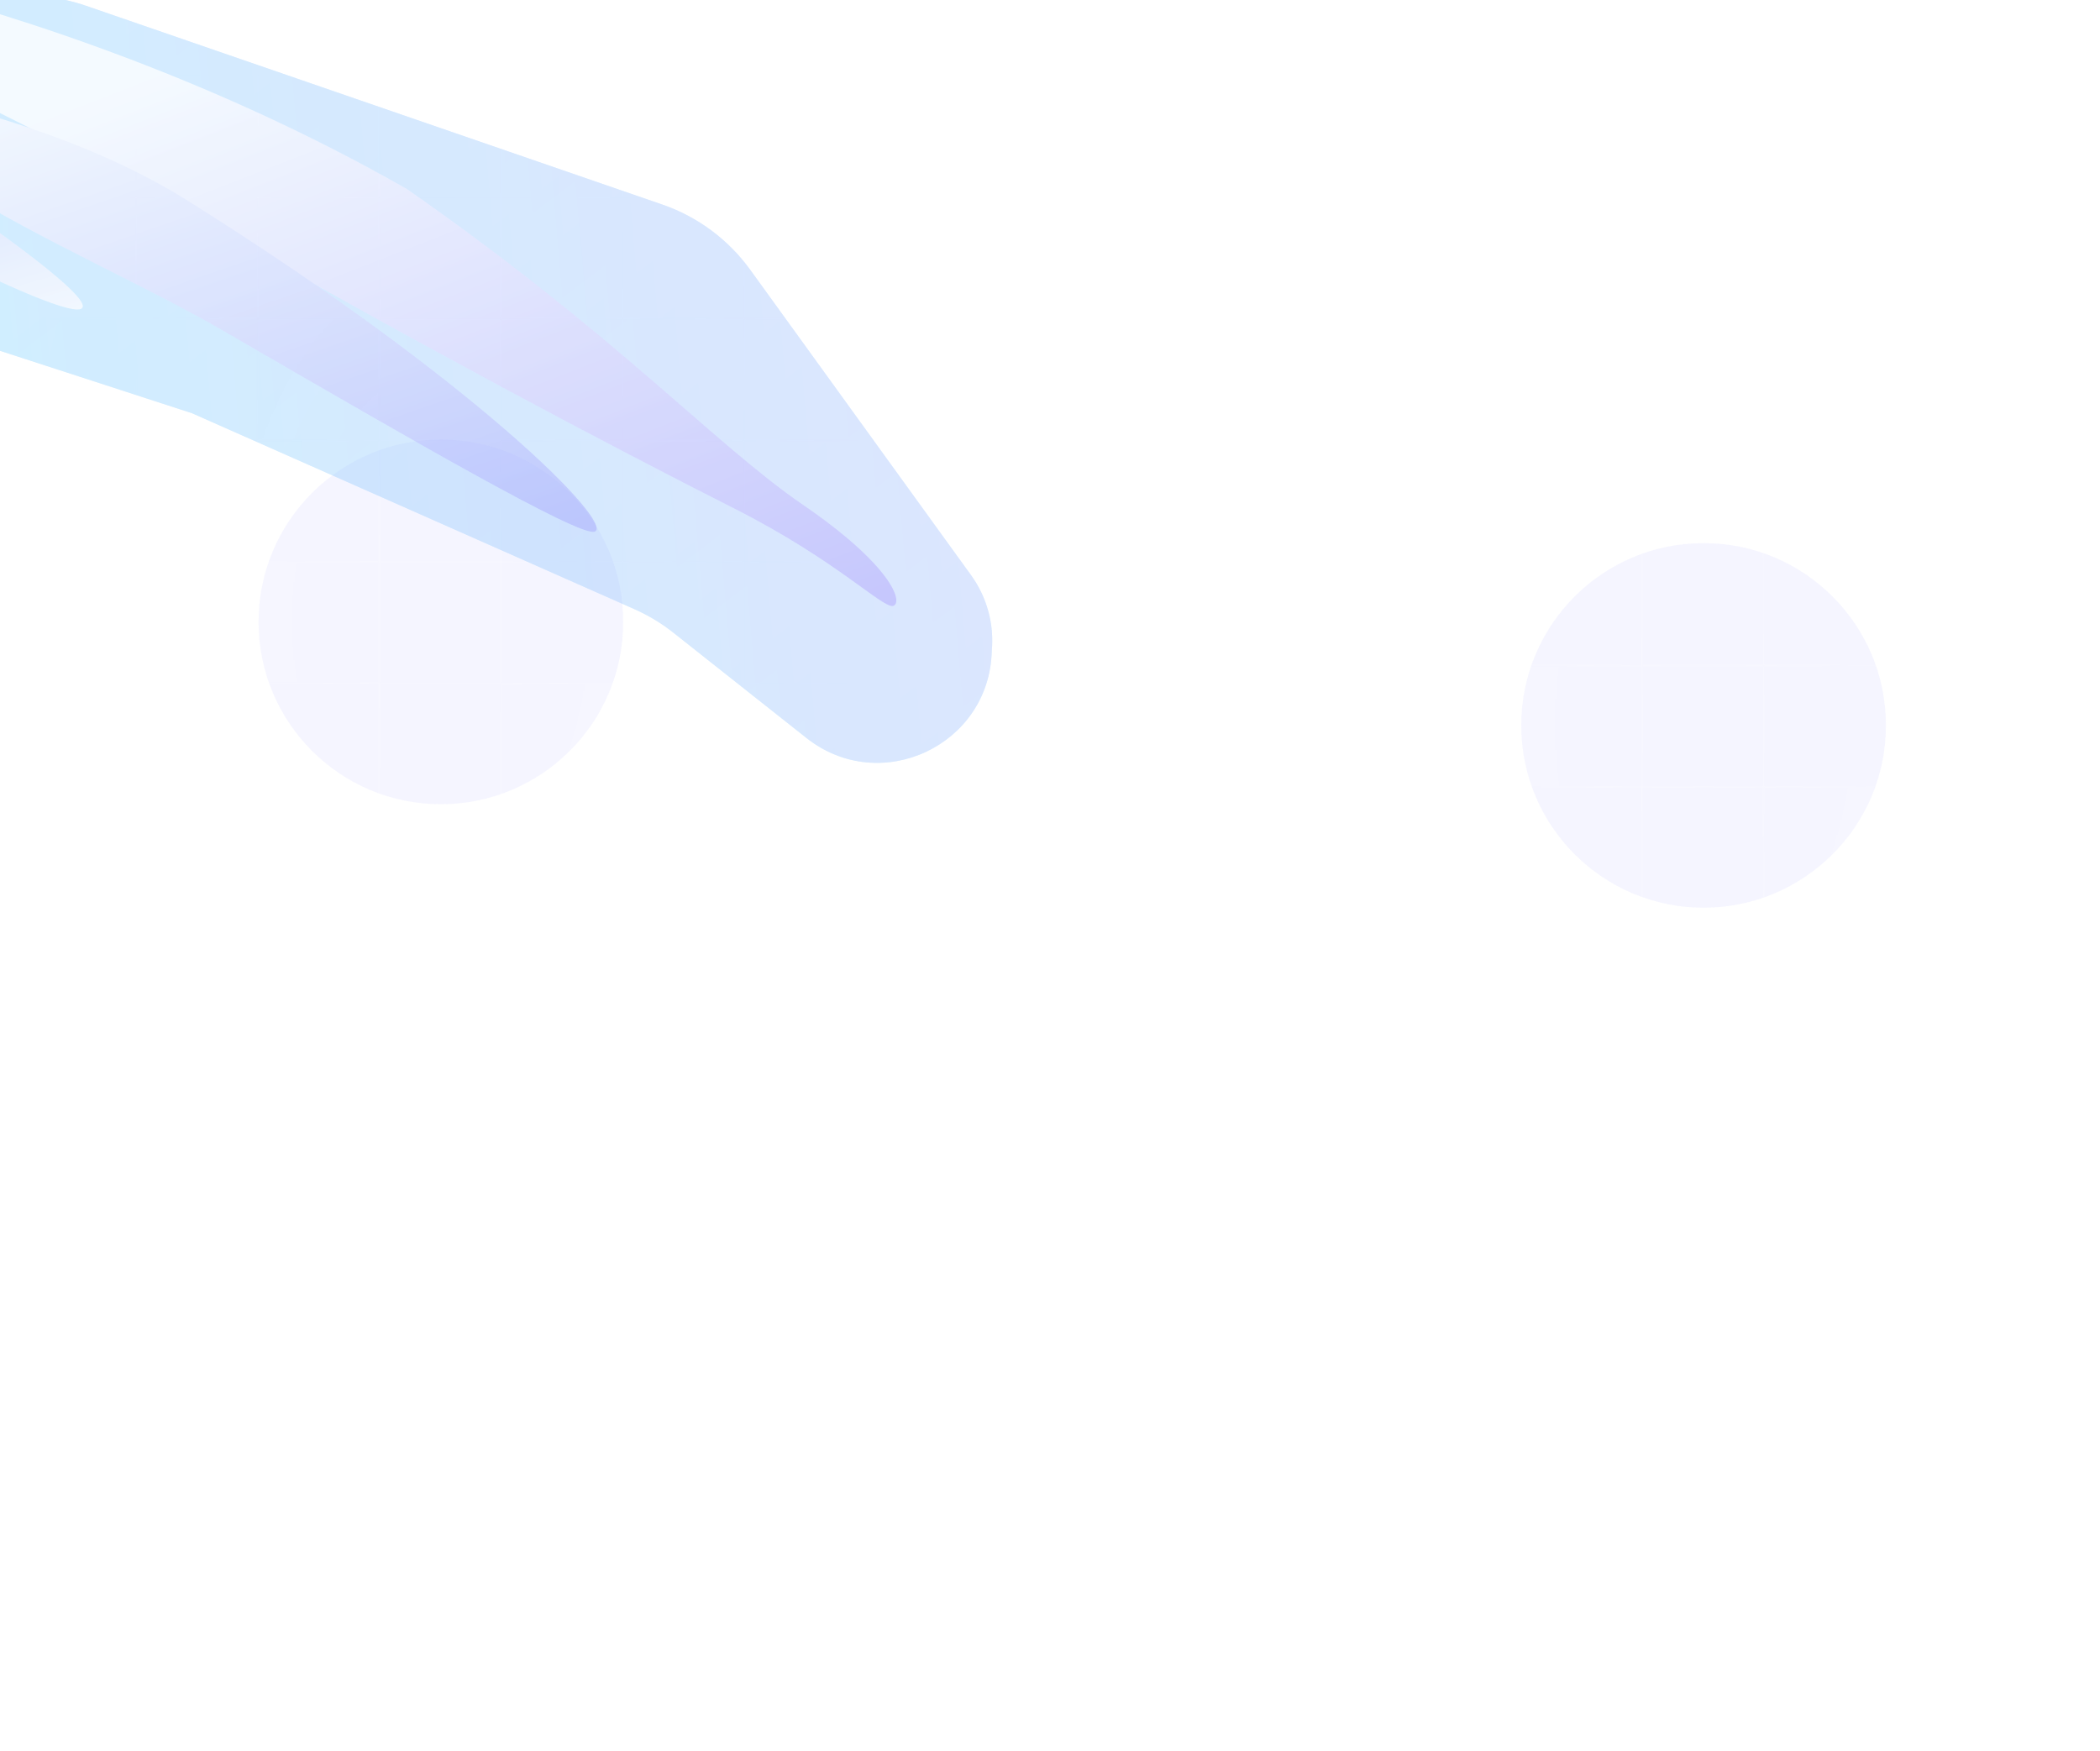 <svg width="2072" height="1728" viewBox="0 700 2029 519" fill="none" xmlns="http://www.w3.org/2000/svg">
        <g opacity="0.7">
        <g filter="url(#svg1776208339_28972_filter0_f_22_4879)">
        <ellipse cx="1646" cy="814.461" rx="176.199" ry="176.199" transform="rotate(180 1646 814.461)" fill="#7173FA" fill-opacity="0.1"></ellipse>
        </g>
        <mask id="svg1776208339_28972_mask0_22_4879" style="mask-type:alpha" maskUnits="userSpaceOnUse" x="1220" y="100" width="852" height="1428">
        <rect x="1220" y="1527.43" width="1427.43" height="852" transform="rotate(-90 1220 1527.43)" fill="url(#svg1776208339_28972_paint0_radial_22_4879)"></rect>
        </mask>
        <g mask="url(#svg1776208339_28972_mask0_22_4879)">
        <rect x="1234.13" y="1343.8" width="117.466" height="117.466" transform="rotate(-90 1234.13 1343.8)" stroke="white" stroke-opacity="0.4" stroke-width="1.487"></rect>
        <rect x="1234.13" y="1226.33" width="117.466" height="117.466" transform="rotate(-90 1234.13 1226.33)" stroke="white" stroke-opacity="0.4" stroke-width="1.487"></rect>
        <rect x="1234.13" y="1108.87" width="117.466" height="117.466" transform="rotate(-90 1234.13 1108.87)" stroke="white" stroke-opacity="0.4" stroke-width="1.487"></rect>
        <rect x="1234.13" y="991.403" width="117.466" height="117.466" transform="rotate(-90 1234.13 991.403)" stroke="white" stroke-opacity="0.4" stroke-width="1.487"></rect>
        <rect x="1234.13" y="873.937" width="117.466" height="117.466" transform="rotate(-90 1234.13 873.937)" stroke="white" stroke-opacity="0.4" stroke-width="1.487"></rect>
        <rect x="1234.13" y="756.471" width="117.466" height="117.466" transform="rotate(-90 1234.13 756.471)" stroke="white" stroke-opacity="0.4" stroke-width="1.487"></rect>
        <rect x="1233.38" y="639.749" width="118.953" height="118.953" transform="rotate(-90 1233.38 639.749)" fill="white" fill-opacity="0.32"></rect>
        <rect x="1234.13" y="639.005" width="117.466" height="117.466" transform="rotate(-90 1234.13 639.005)" stroke="white" stroke-opacity="0.4" stroke-width="1.487"></rect>
        <rect x="1234.13" y="521.539" width="117.466" height="117.466" transform="rotate(-90 1234.13 521.539)" stroke="white" stroke-opacity="0.4" stroke-width="1.487"></rect>
        <rect x="1234.13" y="404.073" width="117.466" height="117.466" transform="rotate(-90 1234.13 404.073)" stroke="white" stroke-opacity="0.4" stroke-width="1.487"></rect>
        <rect x="1351.59" y="1343.8" width="117.466" height="117.466" transform="rotate(-90 1351.59 1343.8)" stroke="white" stroke-opacity="0.4" stroke-width="1.487"></rect>
        <rect x="1351.59" y="1226.33" width="117.466" height="117.466" transform="rotate(-90 1351.59 1226.33)" stroke="white" stroke-opacity="0.4" stroke-width="1.487"></rect>
        <rect x="1351.59" y="1108.87" width="117.466" height="117.466" transform="rotate(-90 1351.59 1108.87)" stroke="white" stroke-opacity="0.4" stroke-width="1.487"></rect>
        <rect x="1351.59" y="991.403" width="117.466" height="117.466" transform="rotate(-90 1351.59 991.403)" stroke="white" stroke-opacity="0.4" stroke-width="1.487"></rect>
        <rect x="1351.59" y="873.937" width="117.466" height="117.466" transform="rotate(-90 1351.59 873.937)" stroke="white" stroke-opacity="0.4" stroke-width="1.487"></rect>
        <rect x="1351.59" y="756.471" width="117.466" height="117.466" transform="rotate(-90 1351.59 756.471)" stroke="white" stroke-opacity="0.4" stroke-width="1.487"></rect>
        <rect x="1351.59" y="639.005" width="117.466" height="117.466" transform="rotate(-90 1351.59 639.005)" stroke="white" stroke-opacity="0.4" stroke-width="1.487"></rect>
        <rect x="1351.59" y="521.539" width="117.466" height="117.466" transform="rotate(-90 1351.59 521.539)" stroke="white" stroke-opacity="0.4" stroke-width="1.487"></rect>
        <rect x="1351.59" y="404.073" width="117.466" height="117.466" transform="rotate(-90 1351.59 404.073)" stroke="white" stroke-opacity="0.4" stroke-width="1.487"></rect>
        <rect x="1469.06" y="1343.8" width="117.466" height="117.466" transform="rotate(-90 1469.06 1343.8)" stroke="white" stroke-opacity="0.4" stroke-width="1.487"></rect>
        <rect x="1469.06" y="1226.33" width="117.466" height="117.466" transform="rotate(-90 1469.06 1226.33)" stroke="white" stroke-opacity="0.4" stroke-width="1.487"></rect>
        <rect x="1469.06" y="1108.87" width="117.466" height="117.466" transform="rotate(-90 1469.06 1108.87)" stroke="white" stroke-opacity="0.4" stroke-width="1.487"></rect>
        <rect x="1469.06" y="991.403" width="117.466" height="117.466" transform="rotate(-90 1469.06 991.403)" stroke="white" stroke-opacity="0.4" stroke-width="1.487"></rect>
        <rect x="1468.32" y="874.681" width="118.953" height="118.953" transform="rotate(-90 1468.32 874.681)" fill="white" fill-opacity="0.32"></rect>
        <rect x="1469.06" y="873.937" width="117.466" height="117.466" transform="rotate(-90 1469.06 873.937)" stroke="white" stroke-opacity="0.4" stroke-width="1.487"></rect>
        <rect x="1469.06" y="756.471" width="117.466" height="117.466" transform="rotate(-90 1469.06 756.471)" stroke="white" stroke-opacity="0.4" stroke-width="1.487"></rect>
        <rect x="1468.32" y="639.749" width="118.953" height="118.953" transform="rotate(-90 1468.32 639.749)" fill="white" fill-opacity="0.32"></rect>
        <rect x="1469.06" y="639.005" width="117.466" height="117.466" transform="rotate(-90 1469.06 639.005)" stroke="white" stroke-opacity="0.4" stroke-width="1.487"></rect>
        <rect x="1469.06" y="521.539" width="117.466" height="117.466" transform="rotate(-90 1469.06 521.539)" stroke="white" stroke-opacity="0.4" stroke-width="1.487"></rect>
        <rect x="1469.06" y="404.073" width="117.466" height="117.466" transform="rotate(-90 1469.06 404.073)" stroke="white" stroke-opacity="0.4" stroke-width="1.487"></rect>
        <rect x="1586.52" y="1343.8" width="117.466" height="117.466" transform="rotate(-90 1586.52 1343.8)" stroke="white" stroke-opacity="0.4" stroke-width="1.487"></rect>
        <rect x="1586.52" y="1226.33" width="117.466" height="117.466" transform="rotate(-90 1586.52 1226.33)" stroke="white" stroke-opacity="0.4" stroke-width="1.487"></rect>
        <rect x="1586.52" y="1108.87" width="117.466" height="117.466" transform="rotate(-90 1586.52 1108.87)" stroke="white" stroke-opacity="0.4" stroke-width="1.487"></rect>
        <rect x="1586.52" y="991.403" width="117.466" height="117.466" transform="rotate(-90 1586.52 991.403)" stroke="white" stroke-opacity="0.4" stroke-width="1.487"></rect>
        <rect x="1586.52" y="873.937" width="117.466" height="117.466" transform="rotate(-90 1586.52 873.937)" stroke="white" stroke-opacity="0.4" stroke-width="1.487"></rect>
        <rect x="1586.52" y="756.471" width="117.466" height="117.466" transform="rotate(-90 1586.52 756.471)" stroke="white" stroke-opacity="0.4" stroke-width="1.487"></rect>
        <rect x="1586.52" y="639.005" width="117.466" height="117.466" transform="rotate(-90 1586.52 639.005)" stroke="white" stroke-opacity="0.4" stroke-width="1.487"></rect>
        <rect x="1586.52" y="521.539" width="117.466" height="117.466" transform="rotate(-90 1586.52 521.539)" stroke="white" stroke-opacity="0.4" stroke-width="1.487"></rect>
        <rect x="1586.52" y="404.073" width="117.466" height="117.466" transform="rotate(-90 1586.52 404.073)" stroke="white" stroke-opacity="0.4" stroke-width="1.487"></rect>
        <rect x="1703.99" y="1343.8" width="117.466" height="117.466" transform="rotate(-90 1703.99 1343.8)" stroke="white" stroke-opacity="0.4" stroke-width="1.487"></rect>
        <rect x="1703.99" y="1226.33" width="117.466" height="117.466" transform="rotate(-90 1703.99 1226.33)" stroke="white" stroke-opacity="0.4" stroke-width="1.487"></rect>
        <rect x="1703.99" y="1108.87" width="117.466" height="117.466" transform="rotate(-90 1703.99 1108.87)" stroke="white" stroke-opacity="0.4" stroke-width="1.487"></rect>
        <rect x="1703.25" y="992.146" width="118.953" height="118.953" transform="rotate(-90 1703.25 992.146)" fill="white" fill-opacity="0.32"></rect>
        <rect x="1703.99" y="991.403" width="117.466" height="117.466" transform="rotate(-90 1703.99 991.403)" stroke="white" stroke-opacity="0.4" stroke-width="1.487"></rect>
        <rect x="1703.99" y="873.937" width="117.466" height="117.466" transform="rotate(-90 1703.99 873.937)" stroke="white" stroke-opacity="0.4" stroke-width="1.487"></rect>
        <rect x="1703.99" y="756.471" width="117.466" height="117.466" transform="rotate(-90 1703.99 756.471)" stroke="white" stroke-opacity="0.4" stroke-width="1.487"></rect>
        <rect x="1703.99" y="639.005" width="117.466" height="117.466" transform="rotate(-90 1703.99 639.005)" stroke="white" stroke-opacity="0.4" stroke-width="1.487"></rect>
        <rect x="1703.99" y="521.539" width="117.466" height="117.466" transform="rotate(-90 1703.99 521.539)" stroke="white" stroke-opacity="0.4" stroke-width="1.487"></rect>
        <rect x="1703.99" y="404.073" width="117.466" height="117.466" transform="rotate(-90 1703.99 404.073)" stroke="white" stroke-opacity="0.4" stroke-width="1.487"></rect>
        <rect x="1821.45" y="1343.8" width="117.466" height="117.466" transform="rotate(-90 1821.45 1343.8)" stroke="white" stroke-opacity="0.4" stroke-width="1.487"></rect>
        <rect x="1821.45" y="1226.33" width="117.466" height="117.466" transform="rotate(-90 1821.45 1226.33)" stroke="white" stroke-opacity="0.4" stroke-width="1.487"></rect>
        <rect x="1821.45" y="1108.87" width="117.466" height="117.466" transform="rotate(-90 1821.45 1108.87)" stroke="white" stroke-opacity="0.4" stroke-width="1.487"></rect>
        <rect x="1821.45" y="991.403" width="117.466" height="117.466" transform="rotate(-90 1821.45 991.403)" stroke="white" stroke-opacity="0.4" stroke-width="1.487"></rect>
        <rect x="1821.45" y="873.937" width="117.466" height="117.466" transform="rotate(-90 1821.45 873.937)" stroke="white" stroke-opacity="0.4" stroke-width="1.487"></rect>
        <rect x="1821.45" y="756.471" width="117.466" height="117.466" transform="rotate(-90 1821.45 756.471)" stroke="white" stroke-opacity="0.4" stroke-width="1.487"></rect>
        <rect x="1821.45" y="639.005" width="117.466" height="117.466" transform="rotate(-90 1821.45 639.005)" stroke="white" stroke-opacity="0.4" stroke-width="1.487"></rect>
        <rect x="1821.45" y="521.539" width="117.466" height="117.466" transform="rotate(-90 1821.45 521.539)" stroke="white" stroke-opacity="0.4" stroke-width="1.487"></rect>
        <rect x="1821.45" y="404.073" width="117.466" height="117.466" transform="rotate(-90 1821.45 404.073)" stroke="white" stroke-opacity="0.4" stroke-width="1.487"></rect>
        <rect x="1938.92" y="1343.8" width="117.466" height="117.466" transform="rotate(-90 1938.92 1343.8)" stroke="white" stroke-opacity="0.4" stroke-width="1.487"></rect>
        <rect x="1938.92" y="1226.33" width="117.466" height="117.466" transform="rotate(-90 1938.92 1226.33)" stroke="white" stroke-opacity="0.4" stroke-width="1.487"></rect>
        <rect x="1938.92" y="1108.87" width="117.466" height="117.466" transform="rotate(-90 1938.92 1108.87)" stroke="white" stroke-opacity="0.4" stroke-width="1.487"></rect>
        <rect x="1938.92" y="991.403" width="117.466" height="117.466" transform="rotate(-90 1938.92 991.403)" stroke="white" stroke-opacity="0.4" stroke-width="1.487"></rect>
        <rect x="1938.92" y="873.937" width="117.466" height="117.466" transform="rotate(-90 1938.92 873.937)" stroke="white" stroke-opacity="0.4" stroke-width="1.487"></rect>
        <rect x="1938.92" y="756.471" width="117.466" height="117.466" transform="rotate(-90 1938.92 756.471)" stroke="white" stroke-opacity="0.4" stroke-width="1.487"></rect>
        <rect x="1938.92" y="639.005" width="117.466" height="117.466" transform="rotate(-90 1938.92 639.005)" stroke="white" stroke-opacity="0.4" stroke-width="1.487"></rect>
        <rect x="1938.92" y="521.539" width="117.466" height="117.466" transform="rotate(-90 1938.92 521.539)" stroke="white" stroke-opacity="0.4" stroke-width="1.487"></rect>
        <rect x="1938.92" y="404.073" width="117.466" height="117.466" transform="rotate(-90 1938.92 404.073)" stroke="white" stroke-opacity="0.4" stroke-width="1.487"></rect>
        </g>
        <g filter="url(#svg1776208339_28972_filter1_f_22_4879)">
        <ellipse cx="426" cy="714.461" rx="176.199" ry="176.199" transform="rotate(180 426 714.461)" fill="#7173FA" fill-opacity="0.1"></ellipse>
        </g>
        <mask id="svg1776208339_28972_mask1_22_4879" style="mask-type:alpha" maskUnits="userSpaceOnUse" x="0" y="0" width="852" height="1428">
        <rect y="1427.43" width="1427.43" height="852" transform="rotate(-90 0 1427.43)" fill="url(#svg1776208339_28972_paint1_radial_22_4879)"></rect>
        </mask>
        <g mask="url(#svg1776208339_28972_mask1_22_4879)">
        <rect x="14.126" y="1243.8" width="117.466" height="117.466" transform="rotate(-90 14.126 1243.8)" stroke="white" stroke-opacity="0.4" stroke-width="1.487"></rect>
        <rect x="14.126" y="1126.33" width="117.466" height="117.466" transform="rotate(-90 14.126 1126.33)" stroke="white" stroke-opacity="0.4" stroke-width="1.487"></rect>
        <rect x="14.126" y="1008.87" width="117.466" height="117.466" transform="rotate(-90 14.126 1008.87)" stroke="white" stroke-opacity="0.4" stroke-width="1.487"></rect>
        <rect x="14.126" y="891.403" width="117.466" height="117.466" transform="rotate(-90 14.126 891.403)" stroke="white" stroke-opacity="0.4" stroke-width="1.487"></rect>
        <rect x="14.126" y="773.937" width="117.466" height="117.466" transform="rotate(-90 14.126 773.937)" stroke="white" stroke-opacity="0.4" stroke-width="1.487"></rect>
        <rect x="14.126" y="656.471" width="117.466" height="117.466" transform="rotate(-90 14.126 656.471)" stroke="white" stroke-opacity="0.4" stroke-width="1.487"></rect>
        <rect x="13.383" y="539.749" width="118.953" height="118.953" transform="rotate(-90 13.383 539.749)" fill="white" fill-opacity="0.32"></rect>
        <rect x="14.126" y="539.005" width="117.466" height="117.466" transform="rotate(-90 14.126 539.005)" stroke="white" stroke-opacity="0.4" stroke-width="1.487"></rect>
        <rect x="14.126" y="421.539" width="117.466" height="117.466" transform="rotate(-90 14.126 421.539)" stroke="white" stroke-opacity="0.4" stroke-width="1.487"></rect>
        <rect x="14.126" y="304.073" width="117.466" height="117.466" transform="rotate(-90 14.126 304.073)" stroke="white" stroke-opacity="0.4" stroke-width="1.487"></rect>
        <rect x="131.591" y="1243.8" width="117.466" height="117.466" transform="rotate(-90 131.591 1243.8)" stroke="white" stroke-opacity="0.4" stroke-width="1.487"></rect>
        <rect x="131.591" y="1126.33" width="117.466" height="117.466" transform="rotate(-90 131.591 1126.33)" stroke="white" stroke-opacity="0.4" stroke-width="1.487"></rect>
        <rect x="131.591" y="1008.87" width="117.466" height="117.466" transform="rotate(-90 131.591 1008.87)" stroke="white" stroke-opacity="0.4" stroke-width="1.487"></rect>
        <rect x="131.591" y="891.403" width="117.466" height="117.466" transform="rotate(-90 131.591 891.403)" stroke="white" stroke-opacity="0.4" stroke-width="1.487"></rect>
        <rect x="131.591" y="773.937" width="117.466" height="117.466" transform="rotate(-90 131.591 773.937)" stroke="white" stroke-opacity="0.4" stroke-width="1.487"></rect>
        <rect x="131.591" y="656.471" width="117.466" height="117.466" transform="rotate(-90 131.591 656.471)" stroke="white" stroke-opacity="0.4" stroke-width="1.487"></rect>
        <rect x="131.591" y="539.005" width="117.466" height="117.466" transform="rotate(-90 131.591 539.005)" stroke="white" stroke-opacity="0.4" stroke-width="1.487"></rect>
        <rect x="131.591" y="421.539" width="117.466" height="117.466" transform="rotate(-90 131.591 421.539)" stroke="white" stroke-opacity="0.4" stroke-width="1.487"></rect>
        <rect x="131.591" y="304.073" width="117.466" height="117.466" transform="rotate(-90 131.591 304.073)" stroke="white" stroke-opacity="0.4" stroke-width="1.487"></rect>
        <rect x="249.06" y="1243.8" width="117.466" height="117.466" transform="rotate(-90 249.06 1243.8)" stroke="white" stroke-opacity="0.4" stroke-width="1.487"></rect>
        <rect x="249.06" y="1126.33" width="117.466" height="117.466" transform="rotate(-90 249.06 1126.33)" stroke="white" stroke-opacity="0.4" stroke-width="1.487"></rect>
        <rect x="249.06" y="1008.87" width="117.466" height="117.466" transform="rotate(-90 249.06 1008.87)" stroke="white" stroke-opacity="0.4" stroke-width="1.487"></rect>
        <rect x="249.06" y="891.403" width="117.466" height="117.466" transform="rotate(-90 249.06 891.403)" stroke="white" stroke-opacity="0.4" stroke-width="1.487"></rect>
        <rect x="248.316" y="774.681" width="118.953" height="118.953" transform="rotate(-90 248.316 774.681)" fill="white" fill-opacity="0.32"></rect>
        <rect x="249.06" y="773.937" width="117.466" height="117.466" transform="rotate(-90 249.06 773.937)" stroke="white" stroke-opacity="0.4" stroke-width="1.487"></rect>
        <rect x="249.06" y="656.471" width="117.466" height="117.466" transform="rotate(-90 249.06 656.471)" stroke="white" stroke-opacity="0.4" stroke-width="1.487"></rect>
        <rect x="248.316" y="539.749" width="118.953" height="118.953" transform="rotate(-90 248.316 539.749)" fill="white" fill-opacity="0.32"></rect>
        <rect x="249.06" y="539.005" width="117.466" height="117.466" transform="rotate(-90 249.06 539.005)" stroke="white" stroke-opacity="0.4" stroke-width="1.487"></rect>
        <rect x="249.06" y="421.539" width="117.466" height="117.466" transform="rotate(-90 249.06 421.539)" stroke="white" stroke-opacity="0.4" stroke-width="1.487"></rect>
        <rect x="249.06" y="304.073" width="117.466" height="117.466" transform="rotate(-90 249.06 304.073)" stroke="white" stroke-opacity="0.4" stroke-width="1.487"></rect>
        <rect x="366.525" y="1243.8" width="117.466" height="117.466" transform="rotate(-90 366.525 1243.8)" stroke="white" stroke-opacity="0.4" stroke-width="1.487"></rect>
        <rect x="366.525" y="1126.33" width="117.466" height="117.466" transform="rotate(-90 366.525 1126.33)" stroke="white" stroke-opacity="0.4" stroke-width="1.487"></rect>
        <rect x="366.525" y="1008.87" width="117.466" height="117.466" transform="rotate(-90 366.525 1008.87)" stroke="white" stroke-opacity="0.4" stroke-width="1.487"></rect>
        <rect x="366.525" y="891.403" width="117.466" height="117.466" transform="rotate(-90 366.525 891.403)" stroke="white" stroke-opacity="0.4" stroke-width="1.487"></rect>
        <rect x="366.525" y="773.937" width="117.466" height="117.466" transform="rotate(-90 366.525 773.937)" stroke="white" stroke-opacity="0.4" stroke-width="1.487"></rect>
        <rect x="366.525" y="656.471" width="117.466" height="117.466" transform="rotate(-90 366.525 656.471)" stroke="white" stroke-opacity="0.4" stroke-width="1.487"></rect>
        <rect x="366.525" y="539.005" width="117.466" height="117.466" transform="rotate(-90 366.525 539.005)" stroke="white" stroke-opacity="0.4" stroke-width="1.487"></rect>
        <rect x="366.525" y="421.539" width="117.466" height="117.466" transform="rotate(-90 366.525 421.539)" stroke="white" stroke-opacity="0.4" stroke-width="1.487"></rect>
        <rect x="366.525" y="304.073" width="117.466" height="117.466" transform="rotate(-90 366.525 304.073)" stroke="white" stroke-opacity="0.4" stroke-width="1.487"></rect>
        <rect x="483.99" y="1243.8" width="117.466" height="117.466" transform="rotate(-90 483.99 1243.8)" stroke="white" stroke-opacity="0.4" stroke-width="1.487"></rect>
        <rect x="483.99" y="1126.33" width="117.466" height="117.466" transform="rotate(-90 483.99 1126.33)" stroke="white" stroke-opacity="0.4" stroke-width="1.487"></rect>
        <rect x="483.99" y="1008.87" width="117.466" height="117.466" transform="rotate(-90 483.99 1008.87)" stroke="white" stroke-opacity="0.4" stroke-width="1.487"></rect>
        <rect x="483.246" y="892.146" width="118.953" height="118.953" transform="rotate(-90 483.246 892.146)" fill="white" fill-opacity="0.32"></rect>
        <rect x="483.99" y="891.403" width="117.466" height="117.466" transform="rotate(-90 483.99 891.403)" stroke="white" stroke-opacity="0.4" stroke-width="1.487"></rect>
        <rect x="483.99" y="773.937" width="117.466" height="117.466" transform="rotate(-90 483.99 773.937)" stroke="white" stroke-opacity="0.4" stroke-width="1.487"></rect>
        <rect x="483.99" y="656.471" width="117.466" height="117.466" transform="rotate(-90 483.99 656.471)" stroke="white" stroke-opacity="0.4" stroke-width="1.487"></rect>
        <rect x="483.99" y="539.005" width="117.466" height="117.466" transform="rotate(-90 483.99 539.005)" stroke="white" stroke-opacity="0.4" stroke-width="1.487"></rect>
        <rect x="483.99" y="421.539" width="117.466" height="117.466" transform="rotate(-90 483.99 421.539)" stroke="white" stroke-opacity="0.4" stroke-width="1.487"></rect>
        <rect x="483.99" y="304.073" width="117.466" height="117.466" transform="rotate(-90 483.99 304.073)" stroke="white" stroke-opacity="0.4" stroke-width="1.487"></rect>
        <rect x="601.454" y="1243.8" width="117.466" height="117.466" transform="rotate(-90 601.454 1243.8)" stroke="white" stroke-opacity="0.4" stroke-width="1.487"></rect>
        <rect x="601.454" y="1126.33" width="117.466" height="117.466" transform="rotate(-90 601.454 1126.33)" stroke="white" stroke-opacity="0.4" stroke-width="1.487"></rect>
        <rect x="601.454" y="1008.87" width="117.466" height="117.466" transform="rotate(-90 601.454 1008.87)" stroke="white" stroke-opacity="0.4" stroke-width="1.487"></rect>
        <rect x="601.454" y="891.403" width="117.466" height="117.466" transform="rotate(-90 601.454 891.403)" stroke="white" stroke-opacity="0.4" stroke-width="1.487"></rect>
        <rect x="601.454" y="773.937" width="117.466" height="117.466" transform="rotate(-90 601.454 773.937)" stroke="white" stroke-opacity="0.4" stroke-width="1.487"></rect>
        <rect x="601.454" y="656.471" width="117.466" height="117.466" transform="rotate(-90 601.454 656.471)" stroke="white" stroke-opacity="0.4" stroke-width="1.487"></rect>
        <rect x="601.454" y="539.005" width="117.466" height="117.466" transform="rotate(-90 601.454 539.005)" stroke="white" stroke-opacity="0.4" stroke-width="1.487"></rect>
        <rect x="601.454" y="421.539" width="117.466" height="117.466" transform="rotate(-90 601.454 421.539)" stroke="white" stroke-opacity="0.4" stroke-width="1.487"></rect>
        <rect x="601.454" y="304.073" width="117.466" height="117.466" transform="rotate(-90 601.454 304.073)" stroke="white" stroke-opacity="0.4" stroke-width="1.487"></rect>
        <rect x="718.923" y="1243.8" width="117.466" height="117.466" transform="rotate(-90 718.923 1243.8)" stroke="white" stroke-opacity="0.4" stroke-width="1.487"></rect>
        <rect x="718.923" y="1126.33" width="117.466" height="117.466" transform="rotate(-90 718.923 1126.33)" stroke="white" stroke-opacity="0.4" stroke-width="1.487"></rect>
        <rect x="718.923" y="1008.87" width="117.466" height="117.466" transform="rotate(-90 718.923 1008.87)" stroke="white" stroke-opacity="0.4" stroke-width="1.487"></rect>
        <rect x="718.923" y="891.403" width="117.466" height="117.466" transform="rotate(-90 718.923 891.403)" stroke="white" stroke-opacity="0.4" stroke-width="1.487"></rect>
        <rect x="718.923" y="773.937" width="117.466" height="117.466" transform="rotate(-90 718.923 773.937)" stroke="white" stroke-opacity="0.4" stroke-width="1.487"></rect>
        <rect x="718.923" y="656.471" width="117.466" height="117.466" transform="rotate(-90 718.923 656.471)" stroke="white" stroke-opacity="0.4" stroke-width="1.487"></rect>
        <rect x="718.923" y="539.005" width="117.466" height="117.466" transform="rotate(-90 718.923 539.005)" stroke="white" stroke-opacity="0.4" stroke-width="1.487"></rect>
        <rect x="718.923" y="421.539" width="117.466" height="117.466" transform="rotate(-90 718.923 421.539)" stroke="white" stroke-opacity="0.4" stroke-width="1.487"></rect>
        <rect x="718.923" y="304.073" width="117.466" height="117.466" transform="rotate(-90 718.923 304.073)" stroke="white" stroke-opacity="0.4" stroke-width="1.487"></rect>
        </g>
        <g opacity="0.58">
        <g opacity="0.6" filter="url(#svg1776208339_28972_filter2_f_22_4879)">
        <path d="M-228.098 378.287L-1050.4 128.333C-1063.9 124.228 -1076.01 116.47 -1085.38 105.916C-1132.22 53.151 -1088.79 -29.511 -1018.76 -20.869L47.142 110.671C59.316 112.173 71.3 114.947 82.897 118.948L639.85 311.082C674.015 322.868 703.711 344.91 724.885 374.199L938.273 669.371C953.577 690.539 960.667 716.548 958.225 742.555C956.117 833.732 850.695 883.241 779.184 826.638L650.695 724.935C639.09 715.749 626.37 708.068 612.838 702.073L185.524 512.772L-228.098 378.287Z" fill="url(#svg1776208339_28972_paint2_linear_22_4879)" fill-opacity="0.75"></path>
        <path d="M-228.098 378.287L-1050.4 128.333C-1063.9 124.228 -1076.01 116.47 -1085.38 105.916C-1132.22 53.151 -1088.79 -29.511 -1018.76 -20.869L47.142 110.671C59.316 112.173 71.3 114.947 82.897 118.948L639.85 311.082C674.015 322.868 703.711 344.91 724.885 374.199L938.273 669.371C953.577 690.539 960.667 716.548 958.225 742.555C956.117 833.732 850.695 883.241 779.184 826.638L650.695 724.935C639.09 715.749 626.37 708.068 612.838 702.073L185.524 512.772L-228.098 378.287Z" fill="url(#svg1776208339_28972_paint3_linear_22_4879)" fill-opacity="0.6"></path>
        </g>
        <g filter="url(#svg1776208339_28972_filter3_f_22_4879)">
        <path d="M863.231 698.905C853.941 702.535 809.023 655.307 710.256 605.275C582.873 540.748 408.065 448.251 206.558 333.118C-151.186 128.716 -390.261 61.535 -368.989 53.225C-347.718 44.914 35.718 91.894 393.463 296.296C599.239 440.009 690.244 542.668 775.597 601.107C860.95 659.545 872.821 695.159 863.231 698.905Z" fill="url(#svg1776208339_28972_paint4_linear_22_4879)"></path>
        </g>
        <g filter="url(#svg1776208339_28972_filter4_f_22_4879)">
        <path d="M574.499 627.231C560.078 632.204 404.174 542.535 215.531 432.972C138.803 388.409 39.968 346.022 -40.812 295.434C-320.197 120.471 -707.176 164.772 -686.889 157.777C-666.602 150.782 -99.349 131.6 180.036 306.563C459.421 481.526 594.786 620.236 574.499 627.231Z" fill="url(#svg1776208339_28972_paint5_linear_22_4879)"></path>
        </g>
        <g filter="url(#svg1776208339_28972_filter5_f_22_4879)">
        <path d="M77.968 412.038C52.627 421.34 -201.069 289.418 -488.677 117.38C-776.285 -54.657 -258.034 341.233 -232.693 331.931C-207.353 322.629 -684.519 -88.343 -396.91 83.694C-109.302 255.731 103.308 402.736 77.968 412.038Z" fill="url(#svg1776208339_28972_paint6_linear_22_4879)"></path>
        </g>
        </g>
        </g>
        <defs>
        <filter id="svg1776208339_28972_filter0_f_22_4879" x="1172.42" y="340.88" width="947.163" height="947.162" filterUnits="userSpaceOnUse" color-interpolation-filters="sRGB">
        <feFlood flood-opacity="0" result="BackgroundImageFix"></feFlood>
        <feBlend mode="normal" in="SourceGraphic" in2="BackgroundImageFix" result="shape"></feBlend>
        <feGaussianBlur stdDeviation="148.691" result="effect1_foregroundBlur_22_4879"></feGaussianBlur>
        </filter>
        <filter id="svg1776208339_28972_filter1_f_22_4879" x="-47.581" y="240.88" width="947.163" height="947.162" filterUnits="userSpaceOnUse" color-interpolation-filters="sRGB">
        <feFlood flood-opacity="0" result="BackgroundImageFix"></feFlood>
        <feBlend mode="normal" in="SourceGraphic" in2="BackgroundImageFix" result="shape"></feBlend>
        <feGaussianBlur stdDeviation="148.691" result="effect1_foregroundBlur_22_4879"></feGaussianBlur>
        </filter>
        <filter id="svg1776208339_28972_filter2_f_22_4879" x="-1293.71" y="-210.299" width="2441.21" height="1249.79" filterUnits="userSpaceOnUse" color-interpolation-filters="sRGB">
        <feFlood flood-opacity="0" result="BackgroundImageFix"></feFlood>
        <feBlend mode="normal" in="SourceGraphic" in2="BackgroundImageFix" result="shape"></feBlend>
        <feGaussianBlur stdDeviation="94.401" result="effect1_foregroundBlur_22_4879"></feGaussianBlur>
        </filter>
        <filter id="svg1776208339_28972_filter3_f_22_4879" x="-436.382" y="-13.754" width="1368.48" height="778.937" filterUnits="userSpaceOnUse" color-interpolation-filters="sRGB">
        <feFlood flood-opacity="0" result="BackgroundImageFix"></feFlood>
        <feBlend mode="normal" in="SourceGraphic" in2="BackgroundImageFix" result="shape"></feBlend>
        <feGaussianBlur stdDeviation="33.041" result="effect1_foregroundBlur_22_4879"></feGaussianBlur>
        </filter>
        <filter id="svg1776208339_28972_filter4_f_22_4879" x="-753.737" y="87.388" width="1396.3" height="606.121" filterUnits="userSpaceOnUse" color-interpolation-filters="sRGB">
        <feFlood flood-opacity="0" result="BackgroundImageFix"></feFlood>
        <feBlend mode="normal" in="SourceGraphic" in2="BackgroundImageFix" result="shape"></feBlend>
        <feGaussianBlur stdDeviation="33.041" result="effect1_foregroundBlur_22_4879"></feGaussianBlur>
        </filter>
        <filter id="svg1776208339_28972_filter5_f_22_4879" x="-641.421" y="-24.426" width="787.517" height="503.008" filterUnits="userSpaceOnUse" color-interpolation-filters="sRGB">
        <feFlood flood-opacity="0" result="BackgroundImageFix"></feFlood>
        <feBlend mode="normal" in="SourceGraphic" in2="BackgroundImageFix" result="shape"></feBlend>
        <feGaussianBlur stdDeviation="33.041" result="effect1_foregroundBlur_22_4879"></feGaussianBlur>
        </filter>
        <radialGradient id="svg1776208339_28972_paint0_radial_22_4879" cx="0" cy="0" r="1" gradientUnits="userSpaceOnUse" gradientTransform="translate(1933.72 1953.43) rotate(90) scale(525.162 879.853)">
        <stop stop-color="#D9D9D9" stop-opacity="0.2"></stop>
        <stop offset="0.802" stop-color="#D9D9D9" stop-opacity="0"></stop>
        </radialGradient>
        <radialGradient id="svg1776208339_28972_paint1_radial_22_4879" cx="0" cy="0" r="1" gradientUnits="userSpaceOnUse" gradientTransform="translate(713.717 1853.43) rotate(90) scale(525.162 879.853)">
        <stop stop-color="#D9D9D9" stop-opacity="0.2"></stop>
        <stop offset="0.802" stop-color="#D9D9D9" stop-opacity="0"></stop>
        </radialGradient>
        <linearGradient id="svg1776208339_28972_paint2_linear_22_4879" x1="-562.795" y1="266.799" x2="407.24" y2="1546.29" gradientUnits="userSpaceOnUse">
        <stop stop-color="#5983FB"></stop>
        <stop offset="1" stop-color="#00D1FF"></stop>
        </linearGradient>
        <linearGradient id="svg1776208339_28972_paint3_linear_22_4879" x1="-340.719" y1="362.134" x2="987.211" y2="248.2" gradientUnits="userSpaceOnUse">
        <stop stop-color="#00D1FF"></stop>
        <stop offset="1" stop-color="#846CF9"></stop>
        </linearGradient>
        <linearGradient id="svg1776208339_28972_paint4_linear_22_4879" x1="35.264" y1="229.976" x2="304.866" y2="920.047" gradientUnits="userSpaceOnUse">
        <stop stop-color="#E5F3FF"></stop>
        <stop offset="1" stop-color="#7173FA"></stop>
        </linearGradient>
        <linearGradient id="svg1776208339_28972_paint5_linear_22_4879" x1="-102.599" y1="217.235" x2="90.621" y2="777.602" gradientUnits="userSpaceOnUse">
        <stop stop-color="#E5F3FF"></stop>
        <stop offset="1" stop-color="#627CFA"></stop>
        </linearGradient>
        <linearGradient id="svg1776208339_28972_paint6_linear_22_4879" x1="70.605" y1="432.946" x2="-37.986" y2="57.299" gradientUnits="userSpaceOnUse">
        <stop stop-color="#E5F3FF"></stop>
        <stop offset="1" stop-color="#5D80FA"></stop>
        </linearGradient>
        </defs>
        </svg>